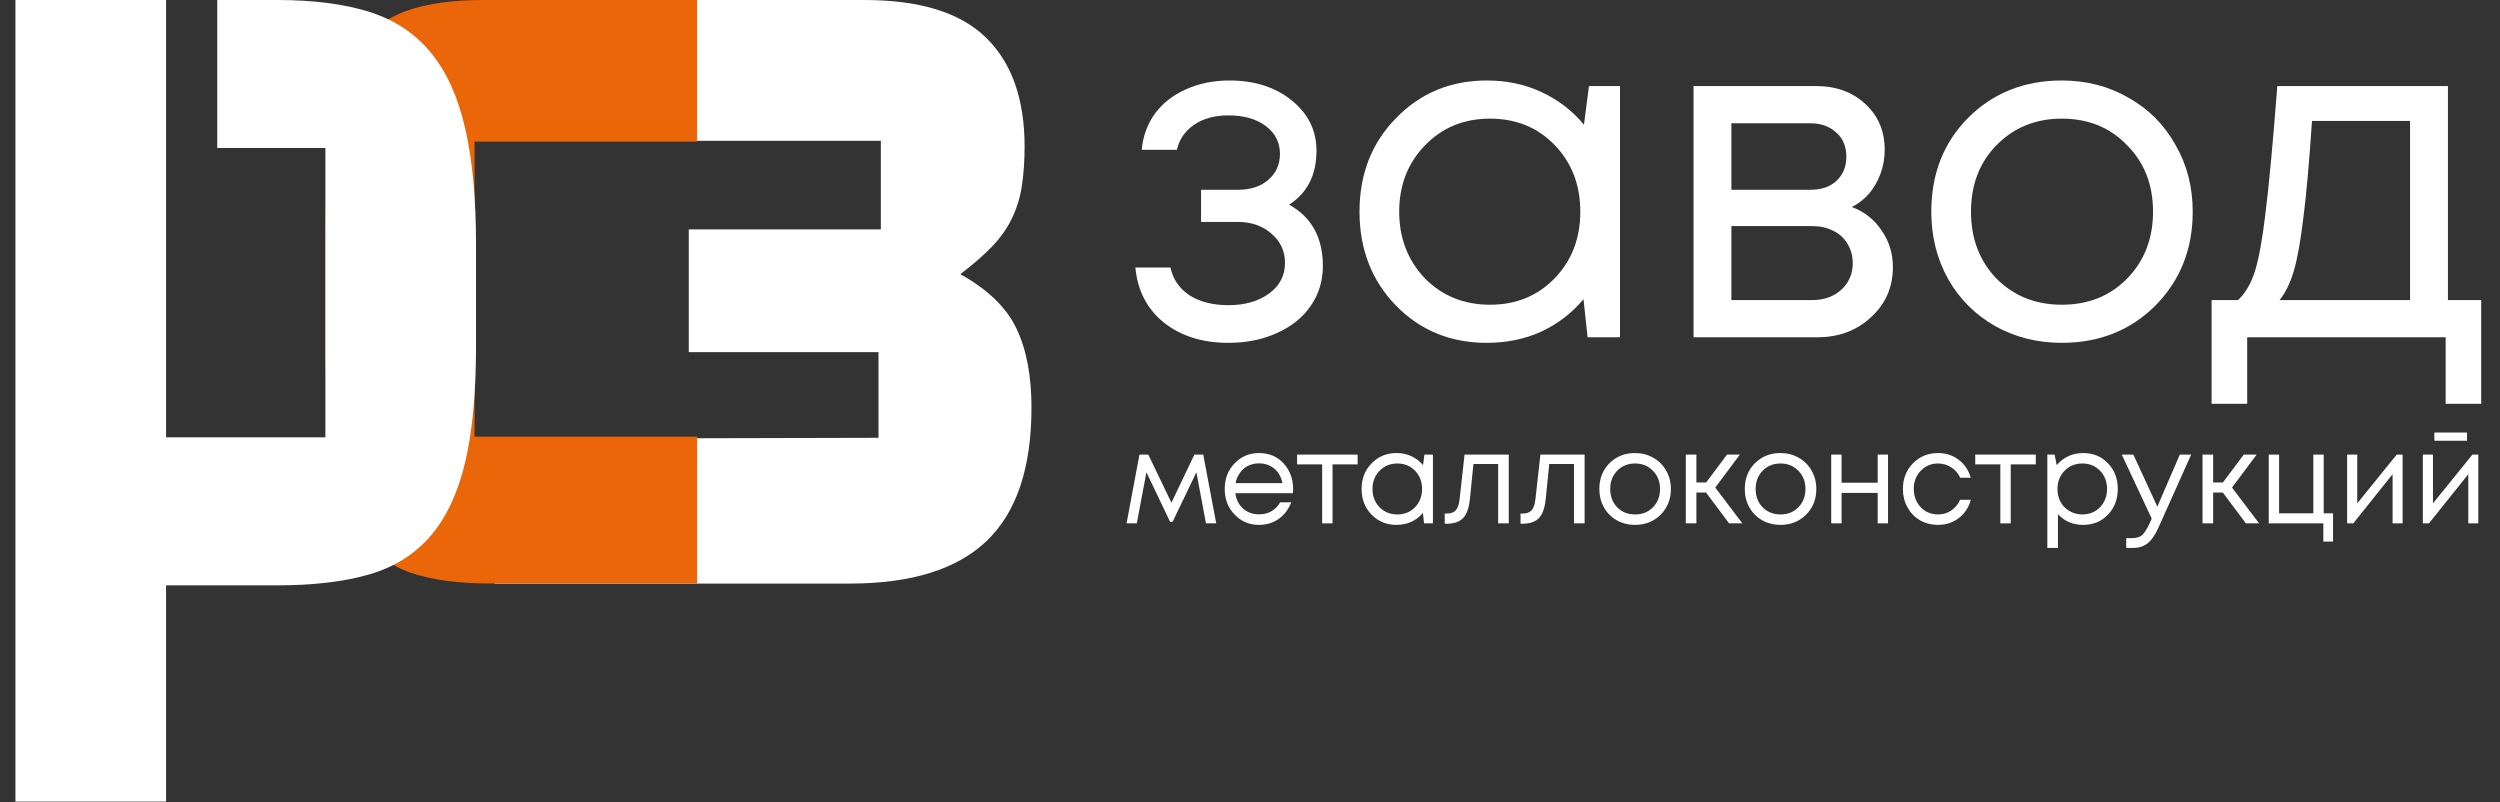 <?xml version="1.0" encoding="UTF-8"?> <svg xmlns="http://www.w3.org/2000/svg" width="81" height="26" viewBox="0 0 81 26" fill="none"><rect x="0" y="0" width="81" height="26" fill="#333333" stroke="none"/><g clip-path="url(#clip0_472_2767)"><path d="M28.461 11.41H22.316V7.433H28.539V4.563H18.494V0H28.003C29.797 0 31.114 0.405 31.946 1.219C32.781 2.031 33.197 3.209 33.197 4.75C33.197 5.202 33.169 5.618 33.112 5.999C33.058 6.379 32.949 6.734 32.792 7.063C32.635 7.393 32.419 7.7 32.142 7.988C31.865 8.277 31.521 8.574 31.114 8.883C32.003 9.377 32.609 9.963 32.932 10.643C33.258 11.321 33.42 12.175 33.42 13.202C33.42 15.155 32.938 16.595 31.974 17.52C31.013 18.445 29.529 18.908 27.53 18.908H16.029V14.215L28.463 14.185V11.41H28.461Z" fill="white"></path><path d="M22.586 4.588H15.375V14.147H22.586V18.905H15.861C14.852 18.905 14.009 18.792 13.329 18.564C12.651 18.334 12.103 17.925 11.691 17.33C11.277 16.736 10.983 15.934 10.806 14.924C10.632 13.914 10.543 12.627 10.543 11.063V7.841C10.543 6.278 10.621 4.991 10.774 3.983C10.928 2.973 11.201 2.174 11.593 1.588C11.986 1.002 12.507 0.59 13.161 0.354C13.815 0.119 14.645 0 15.652 0H22.584V4.588H22.586Z" fill="#EB6509"></path><path d="M15.072 4.16C14.839 3.139 14.466 2.321 13.956 1.701C13.448 1.083 12.784 0.646 11.972 0.386C11.155 0.13 10.161 0 8.986 0H7.039V4.795H10.543V14.17H5.381V0H0.5V25.972H5.381V18.965H8.98C10.157 18.965 11.153 18.848 11.968 18.609C12.781 18.373 13.444 17.955 13.956 17.358C14.466 16.759 14.839 15.964 15.072 14.973C15.308 13.983 15.423 12.725 15.423 11.199V7.951C15.425 6.445 15.308 5.183 15.072 4.16Z" fill="white"></path><path d="M79.932 14.015V14.279H78.873V14.015H79.932ZM80.106 14.729H80.297V16.956H79.973V15.364L78.698 16.956H78.5V14.729H78.828V16.309L80.106 14.729Z" fill="white"></path><path d="M77.653 14.729H77.844V16.957H77.52V15.364L76.245 16.957H76.047V14.729H76.375V16.309L77.653 14.729Z" fill="white"></path><path d="M75.288 16.631H75.591V17.547H75.276V16.957H73.507V14.729H73.843V16.631H74.952V14.729H75.288V16.631Z" fill="white"></path><path d="M72.766 16.957L72.018 15.958H71.706V16.957H71.362V14.729H71.706V15.632H72.022L72.698 14.729H73.115L72.317 15.797L73.195 16.957H72.766Z" fill="white"></path><path d="M70.626 14.729H70.994L69.955 17.047C69.874 17.229 69.794 17.369 69.716 17.468C69.638 17.567 69.55 17.639 69.453 17.683C69.356 17.73 69.237 17.753 69.097 17.753H68.89V17.435H69.069C69.214 17.435 69.323 17.405 69.396 17.345C69.469 17.284 69.55 17.16 69.639 16.973L69.716 16.804L68.745 14.729H69.121L69.898 16.416L70.626 14.729Z" fill="white"></path><path d="M67.492 14.679C67.818 14.679 68.086 14.789 68.297 15.009C68.51 15.229 68.616 15.507 68.616 15.842C68.616 16.175 68.51 16.453 68.297 16.676C68.086 16.896 67.818 17.006 67.492 17.006C67.162 17.006 66.891 16.89 66.678 16.66V17.753H66.334V14.729H66.569L66.638 15.071C66.74 14.947 66.864 14.851 67.01 14.782C67.158 14.713 67.319 14.679 67.492 14.679ZM67.467 16.668C67.699 16.668 67.891 16.589 68.042 16.433C68.193 16.276 68.268 16.079 68.268 15.842C68.268 15.606 68.193 15.409 68.042 15.252C67.891 15.096 67.699 15.017 67.467 15.017C67.235 15.017 67.042 15.097 66.888 15.257C66.738 15.413 66.662 15.609 66.662 15.842C66.662 15.997 66.696 16.137 66.763 16.263C66.833 16.39 66.93 16.489 67.055 16.56C67.179 16.632 67.316 16.668 67.467 16.668Z" fill="white"></path><path d="M65.96 14.729V15.046H65.147V16.957H64.811V15.046H63.998V14.729H65.96Z" fill="white"></path><path d="M62.791 17.006C62.578 17.006 62.384 16.957 62.208 16.858C62.036 16.756 61.9 16.616 61.8 16.437C61.703 16.258 61.654 16.06 61.654 15.842C61.654 15.51 61.762 15.233 61.978 15.013C62.196 14.79 62.467 14.679 62.791 14.679C63.05 14.679 63.274 14.752 63.463 14.898C63.654 15.043 63.784 15.237 63.851 15.479H63.511C63.447 15.336 63.349 15.224 63.22 15.141C63.093 15.059 62.95 15.017 62.791 15.017C62.567 15.017 62.38 15.097 62.229 15.257C62.08 15.413 62.006 15.609 62.006 15.842C62.006 15.997 62.04 16.137 62.107 16.263C62.175 16.387 62.268 16.486 62.386 16.561C62.508 16.632 62.643 16.668 62.791 16.668C62.95 16.668 63.092 16.627 63.216 16.544C63.343 16.459 63.44 16.342 63.507 16.193H63.855C63.788 16.441 63.657 16.639 63.463 16.787C63.271 16.933 63.047 17.006 62.791 17.006Z" fill="white"></path><path d="M60.837 14.729H61.172V16.957H60.837V15.97H59.667V16.957H59.332V14.729H59.667V15.64H60.837V14.729Z" fill="white"></path><path d="M57.688 17.006C57.472 17.006 57.275 16.957 57.097 16.858C56.919 16.756 56.78 16.617 56.68 16.441C56.581 16.262 56.531 16.063 56.531 15.842C56.531 15.507 56.64 15.229 56.858 15.009C57.08 14.789 57.356 14.679 57.688 14.679C57.906 14.679 58.103 14.73 58.279 14.832C58.457 14.931 58.596 15.07 58.695 15.248C58.798 15.424 58.849 15.623 58.849 15.842C58.849 16.175 58.739 16.453 58.517 16.676C58.296 16.896 58.02 17.006 57.688 17.006ZM57.109 16.437C57.263 16.591 57.456 16.668 57.688 16.668C57.922 16.668 58.115 16.591 58.267 16.437C58.42 16.28 58.497 16.082 58.497 15.842C58.497 15.603 58.42 15.406 58.267 15.252C58.115 15.096 57.922 15.017 57.688 15.017C57.456 15.017 57.263 15.096 57.109 15.252C56.958 15.406 56.883 15.603 56.883 15.842C56.883 16.082 56.958 16.28 57.109 16.437Z" fill="white"></path><path d="M56.023 16.957L55.275 15.958H54.963V16.957H54.62V14.729H54.963V15.632H55.279L55.955 14.729H56.372L55.574 15.797L56.453 16.957H56.023Z" fill="white"></path><path d="M52.976 17.006C52.76 17.006 52.563 16.957 52.385 16.858C52.207 16.756 52.068 16.617 51.968 16.441C51.868 16.262 51.819 16.063 51.819 15.842C51.819 15.507 51.928 15.229 52.146 15.009C52.367 14.789 52.644 14.679 52.976 14.679C53.194 14.679 53.391 14.73 53.567 14.832C53.745 14.931 53.883 15.07 53.983 15.248C54.086 15.424 54.137 15.623 54.137 15.842C54.137 16.175 54.026 16.453 53.805 16.676C53.584 16.896 53.308 17.006 52.976 17.006ZM52.397 16.437C52.551 16.591 52.744 16.668 52.976 16.668C53.21 16.668 53.403 16.591 53.554 16.437C53.708 16.28 53.785 16.082 53.785 15.842C53.785 15.603 53.708 15.406 53.554 15.252C53.403 15.096 53.21 15.017 52.976 15.017C52.744 15.017 52.551 15.096 52.397 15.252C52.246 15.406 52.171 15.603 52.171 15.842C52.171 16.082 52.246 16.28 52.397 16.437Z" fill="white"></path><path d="M49.909 14.729H51.341V16.957H50.997V15.034H50.196L50.082 16.16C50.053 16.455 49.979 16.664 49.86 16.787C49.741 16.909 49.563 16.969 49.326 16.969H49.265V16.639H49.342C49.466 16.639 49.56 16.603 49.625 16.532C49.69 16.457 49.73 16.34 49.747 16.181L49.909 14.729Z" fill="white"></path><path d="M47.452 14.729H48.884V16.957H48.54V15.034H47.739L47.626 16.16C47.596 16.455 47.522 16.664 47.403 16.787C47.285 16.909 47.107 16.969 46.869 16.969H46.809V16.639H46.885C47.009 16.639 47.104 16.603 47.169 16.532C47.233 16.457 47.274 16.34 47.29 16.181L47.452 14.729Z" fill="white"></path><path d="M46.152 14.729H46.427V16.957H46.139L46.103 16.618C46.001 16.742 45.875 16.838 45.727 16.907C45.581 16.973 45.421 17.006 45.245 17.006C44.924 17.006 44.656 16.896 44.44 16.676C44.224 16.453 44.116 16.175 44.116 15.842C44.116 15.51 44.224 15.233 44.44 15.013C44.656 14.79 44.924 14.679 45.245 14.679C45.423 14.679 45.585 14.713 45.731 14.782C45.879 14.851 46.005 14.947 46.107 15.071L46.152 14.729ZM44.695 16.433C44.849 16.589 45.042 16.668 45.274 16.668C45.506 16.668 45.697 16.589 45.848 16.433C45.999 16.276 46.075 16.079 46.075 15.842C46.075 15.606 45.999 15.409 45.848 15.252C45.697 15.096 45.506 15.017 45.274 15.017C45.042 15.017 44.849 15.097 44.695 15.257C44.544 15.413 44.469 15.609 44.469 15.842C44.469 16.076 44.544 16.273 44.695 16.433Z" fill="white"></path><path d="M43.987 14.729V15.046H43.174V16.957H42.838V15.046H42.025V14.729H43.987Z" fill="white"></path><path d="M41.898 15.851C41.898 15.881 41.895 15.924 41.89 15.979H40.025C40.052 16.185 40.136 16.351 40.276 16.478C40.416 16.602 40.589 16.664 40.794 16.664C40.945 16.664 41.078 16.631 41.194 16.565C41.313 16.496 41.407 16.399 41.477 16.276H41.837C41.746 16.507 41.608 16.687 41.425 16.816C41.241 16.943 41.031 17.006 40.794 17.006C40.478 17.006 40.214 16.895 40.001 16.672C39.787 16.449 39.681 16.173 39.681 15.842C39.681 15.51 39.787 15.233 40.001 15.013C40.214 14.79 40.478 14.679 40.794 14.679C41.12 14.679 41.386 14.792 41.591 15.017C41.796 15.243 41.898 15.521 41.898 15.851ZM40.794 15.013C40.664 15.013 40.545 15.039 40.438 15.092C40.332 15.144 40.245 15.22 40.175 15.319C40.104 15.415 40.057 15.526 40.033 15.653H41.55C41.526 15.523 41.479 15.411 41.409 15.314C41.338 15.215 41.251 15.141 41.145 15.092C41.04 15.039 40.923 15.013 40.794 15.013Z" fill="white"></path><path d="M39.406 16.957H39.074L38.763 15.302L37.99 16.911H37.913L37.144 15.302L36.833 16.957H36.501L36.918 14.729H37.205L37.954 16.288L38.698 14.729H38.985L39.406 16.957Z" fill="white"></path><path d="M79.313 9.722H80.391V13.083H79.239V10.928H72.809V13.083H71.656V9.722H72.513C72.75 9.501 72.932 9.189 73.06 8.787C73.188 8.375 73.302 7.752 73.4 6.918C73.509 6.074 73.637 4.698 73.785 2.788H79.313V9.722ZM74.908 3.919C74.819 5.265 74.726 6.315 74.627 7.069C74.538 7.812 74.435 8.385 74.317 8.787C74.198 9.179 74.046 9.491 73.859 9.722H78.086V3.919H74.908Z" fill="white"></path><path d="M66.802 11.108C66.013 11.108 65.294 10.928 64.644 10.566C63.993 10.194 63.486 9.687 63.121 9.044C62.757 8.39 62.574 7.662 62.574 6.858C62.574 5.632 62.973 4.617 63.772 3.813C64.579 3.01 65.59 2.608 66.802 2.608C67.6 2.608 68.319 2.794 68.96 3.165C69.61 3.527 70.117 4.035 70.482 4.688C70.856 5.331 71.044 6.054 71.044 6.858C71.044 8.074 70.639 9.089 69.832 9.903C69.023 10.707 68.013 11.108 66.802 11.108ZM64.688 9.029C65.25 9.591 65.954 9.873 66.802 9.873C67.659 9.873 68.363 9.591 68.915 9.029C69.477 8.456 69.758 7.732 69.758 6.858C69.758 5.984 69.477 5.265 68.915 4.703C68.363 4.13 67.659 3.844 66.802 3.844C65.954 3.844 65.25 4.13 64.688 4.703C64.136 5.265 63.86 5.984 63.86 6.858C63.86 7.732 64.136 8.456 64.688 9.029Z" fill="white"></path><path d="M59.999 6.707C60.404 6.858 60.724 7.109 60.96 7.461C61.207 7.812 61.33 8.209 61.33 8.652C61.33 9.305 61.093 9.847 60.62 10.279C60.157 10.711 59.576 10.928 58.876 10.928H54.871V2.788H58.832C59.492 2.788 60.029 2.984 60.443 3.376C60.857 3.758 61.064 4.25 61.064 4.853C61.064 5.125 61.019 5.381 60.931 5.622C60.842 5.863 60.719 6.079 60.561 6.27C60.404 6.451 60.216 6.597 59.999 6.707ZM59.822 5.079C59.822 4.748 59.714 4.487 59.497 4.296C59.28 4.095 58.999 3.994 58.654 3.994H56.097V6.149H58.654C59.009 6.149 59.29 6.054 59.497 5.863C59.714 5.662 59.822 5.401 59.822 5.079ZM58.728 9.722C58.975 9.722 59.197 9.671 59.394 9.571C59.6 9.46 59.758 9.315 59.867 9.134C59.975 8.953 60.029 8.752 60.029 8.531C60.029 8.3 59.975 8.094 59.867 7.913C59.758 7.722 59.6 7.576 59.394 7.476C59.197 7.375 58.97 7.325 58.714 7.325H56.097V9.722H58.728Z" fill="white"></path><path d="M51.483 2.789H52.488V10.928H51.438L51.305 9.692C50.931 10.144 50.472 10.496 49.931 10.747C49.398 10.988 48.812 11.108 48.172 11.108C46.999 11.108 46.019 10.707 45.23 9.903C44.442 9.089 44.048 8.074 44.048 6.858C44.048 5.642 44.442 4.632 45.23 3.829C46.019 3.015 46.999 2.608 48.172 2.608C48.822 2.608 49.413 2.733 49.945 2.984C50.487 3.236 50.945 3.587 51.32 4.04L51.483 2.789ZM46.161 9.013C46.723 9.586 47.428 9.873 48.275 9.873C49.123 9.873 49.822 9.586 50.374 9.013C50.926 8.441 51.202 7.722 51.202 6.858C51.202 5.994 50.926 5.275 50.374 4.703C49.822 4.13 49.123 3.844 48.275 3.844C47.428 3.844 46.723 4.135 46.161 4.718C45.61 5.291 45.334 6.004 45.334 6.858C45.334 7.712 45.61 8.431 46.161 9.013Z" fill="white"></path><path d="M41.767 6.632C42.496 7.034 42.861 7.697 42.861 8.622C42.861 9.104 42.728 9.536 42.462 9.918C42.206 10.29 41.841 10.581 41.368 10.792C40.905 11.003 40.383 11.108 39.801 11.108C38.954 11.108 38.254 10.887 37.702 10.445C37.16 10.003 36.855 9.41 36.786 8.667H37.924C38.003 9.049 38.21 9.35 38.545 9.571C38.88 9.782 39.299 9.888 39.801 9.888C40.333 9.888 40.772 9.762 41.117 9.511C41.462 9.26 41.634 8.928 41.634 8.516C41.634 8.134 41.486 7.818 41.191 7.567C40.905 7.315 40.54 7.19 40.097 7.19H38.914V6.15H40.097C40.511 6.15 40.841 6.044 41.087 5.833C41.343 5.612 41.471 5.331 41.471 4.989C41.471 4.617 41.319 4.316 41.013 4.085C40.708 3.854 40.304 3.738 39.801 3.738C39.358 3.738 38.988 3.839 38.693 4.04C38.397 4.241 38.21 4.512 38.131 4.853H36.993C37.032 4.411 37.175 4.019 37.422 3.678C37.678 3.336 38.013 3.075 38.427 2.894C38.85 2.703 39.319 2.608 39.831 2.608C40.649 2.608 41.324 2.824 41.856 3.256C42.388 3.688 42.654 4.23 42.654 4.884C42.654 5.667 42.358 6.25 41.767 6.632Z" fill="white"></path></g><defs><clipPath id="clip0_472_2767"><rect width="80" height="26" fill="white" transform="translate(0.5)"></rect></clipPath></defs></svg> 